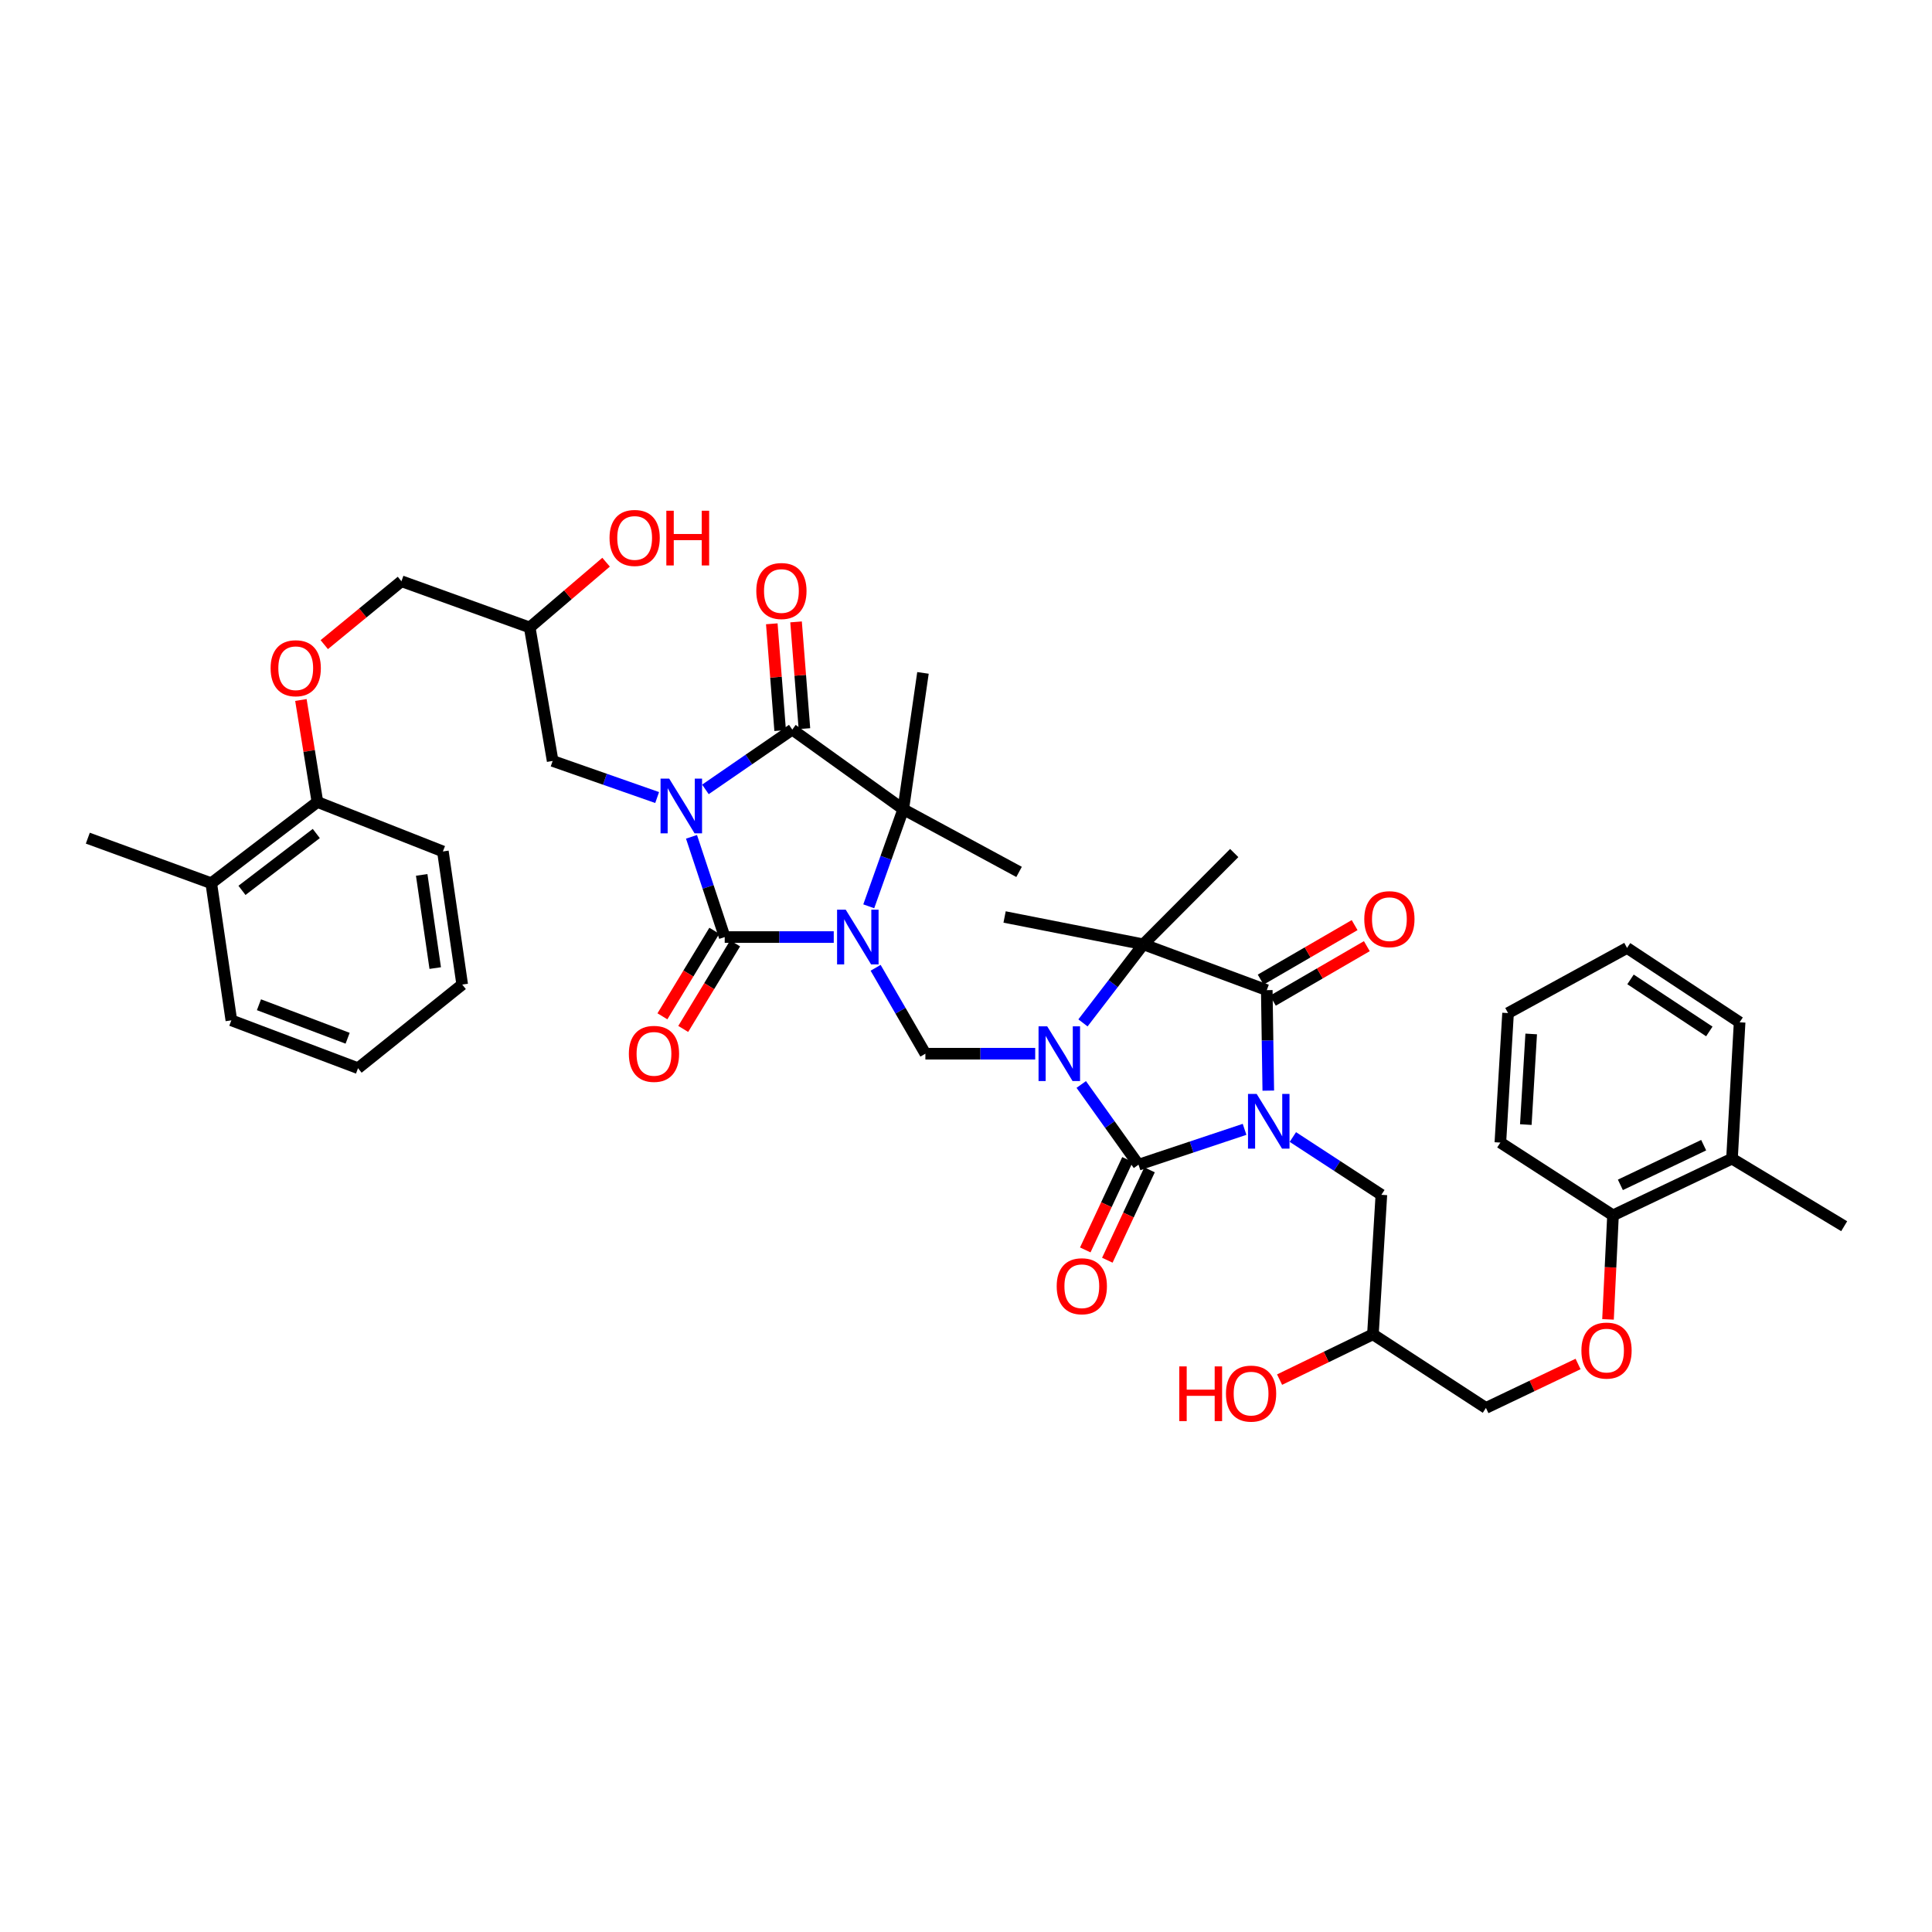 <?xml version='1.0' encoding='iso-8859-1'?>
<svg version='1.1' baseProfile='full'
              xmlns='http://www.w3.org/2000/svg'
                      xmlns:rdkit='http://www.rdkit.org/xml'
                      xmlns:xlink='http://www.w3.org/1999/xlink'
                  xml:space='preserve'
width='1000px' height='1000px' viewBox='0 0 1000 1000'>
<!-- END OF HEADER -->
<rect style='opacity:1.0;fill:#FFFFFF;stroke:none' width='1000' height='1000' x='0' y='0'> </rect>
<path class='bond-4' d='M 431.547,485.022 L 403.33,485.022' style='fill:none;fill-rule:evenodd;stroke:#0000FF;stroke-width:6px;stroke-linecap:butt;stroke-linejoin:miter;stroke-opacity:1' />
<path class='bond-4' d='M 403.33,485.022 L 375.113,485.022' style='fill:none;fill-rule:evenodd;stroke:#000000;stroke-width:6px;stroke-linecap:butt;stroke-linejoin:miter;stroke-opacity:1' />
<path class='bond-7' d='M 453.221,500.926 L 466.098,523.16' style='fill:none;fill-rule:evenodd;stroke:#0000FF;stroke-width:6px;stroke-linecap:butt;stroke-linejoin:miter;stroke-opacity:1' />
<path class='bond-7' d='M 466.098,523.16 L 478.976,545.394' style='fill:none;fill-rule:evenodd;stroke:#000000;stroke-width:6px;stroke-linecap:butt;stroke-linejoin:miter;stroke-opacity:1' />
<path class='bond-8' d='M 449.666,469.107 L 458.596,443.984' style='fill:none;fill-rule:evenodd;stroke:#0000FF;stroke-width:6px;stroke-linecap:butt;stroke-linejoin:miter;stroke-opacity:1' />
<path class='bond-8' d='M 458.596,443.984 L 467.525,418.862' style='fill:none;fill-rule:evenodd;stroke:#000000;stroke-width:6px;stroke-linecap:butt;stroke-linejoin:miter;stroke-opacity:1' />
<path class='bond-0' d='M 535.819,545.394 L 507.397,545.394' style='fill:none;fill-rule:evenodd;stroke:#0000FF;stroke-width:6px;stroke-linecap:butt;stroke-linejoin:miter;stroke-opacity:1' />
<path class='bond-0' d='M 507.397,545.394 L 478.976,545.394' style='fill:none;fill-rule:evenodd;stroke:#000000;stroke-width:6px;stroke-linecap:butt;stroke-linejoin:miter;stroke-opacity:1' />
<path class='bond-3' d='M 559.657,561.318 L 574.474,582.079' style='fill:none;fill-rule:evenodd;stroke:#0000FF;stroke-width:6px;stroke-linecap:butt;stroke-linejoin:miter;stroke-opacity:1' />
<path class='bond-3' d='M 574.474,582.079 L 589.291,602.84' style='fill:none;fill-rule:evenodd;stroke:#000000;stroke-width:6px;stroke-linecap:butt;stroke-linejoin:miter;stroke-opacity:1' />
<path class='bond-9' d='M 560.541,529.449 L 576.165,509.111' style='fill:none;fill-rule:evenodd;stroke:#0000FF;stroke-width:6px;stroke-linecap:butt;stroke-linejoin:miter;stroke-opacity:1' />
<path class='bond-9' d='M 576.165,509.111 L 591.79,488.773' style='fill:none;fill-rule:evenodd;stroke:#000000;stroke-width:6px;stroke-linecap:butt;stroke-linejoin:miter;stroke-opacity:1' />
<path class='bond-1' d='M 357.922,433.129 L 366.518,459.076' style='fill:none;fill-rule:evenodd;stroke:#0000FF;stroke-width:6px;stroke-linecap:butt;stroke-linejoin:miter;stroke-opacity:1' />
<path class='bond-1' d='M 366.518,459.076 L 375.113,485.022' style='fill:none;fill-rule:evenodd;stroke:#000000;stroke-width:6px;stroke-linecap:butt;stroke-linejoin:miter;stroke-opacity:1' />
<path class='bond-10' d='M 340.136,412.803 L 313.095,403.333' style='fill:none;fill-rule:evenodd;stroke:#0000FF;stroke-width:6px;stroke-linecap:butt;stroke-linejoin:miter;stroke-opacity:1' />
<path class='bond-10' d='M 313.095,403.333 L 286.053,393.862' style='fill:none;fill-rule:evenodd;stroke:#000000;stroke-width:6px;stroke-linecap:butt;stroke-linejoin:miter;stroke-opacity:1' />
<path class='bond-42' d='M 365.123,408.589 L 387.605,393.114' style='fill:none;fill-rule:evenodd;stroke:#0000FF;stroke-width:6px;stroke-linecap:butt;stroke-linejoin:miter;stroke-opacity:1' />
<path class='bond-42' d='M 387.605,393.114 L 410.086,377.639' style='fill:none;fill-rule:evenodd;stroke:#000000;stroke-width:6px;stroke-linecap:butt;stroke-linejoin:miter;stroke-opacity:1' />
<path class='bond-2' d='M 644.187,584.54 L 616.739,593.69' style='fill:none;fill-rule:evenodd;stroke:#0000FF;stroke-width:6px;stroke-linecap:butt;stroke-linejoin:miter;stroke-opacity:1' />
<path class='bond-2' d='M 616.739,593.69 L 589.291,602.84' style='fill:none;fill-rule:evenodd;stroke:#000000;stroke-width:6px;stroke-linecap:butt;stroke-linejoin:miter;stroke-opacity:1' />
<path class='bond-11' d='M 669.184,588.517 L 692.09,603.475' style='fill:none;fill-rule:evenodd;stroke:#0000FF;stroke-width:6px;stroke-linecap:butt;stroke-linejoin:miter;stroke-opacity:1' />
<path class='bond-11' d='M 692.09,603.475 L 714.997,618.434' style='fill:none;fill-rule:evenodd;stroke:#000000;stroke-width:6px;stroke-linecap:butt;stroke-linejoin:miter;stroke-opacity:1' />
<path class='bond-43' d='M 656.465,564.51 L 656.073,538.505' style='fill:none;fill-rule:evenodd;stroke:#0000FF;stroke-width:6px;stroke-linecap:butt;stroke-linejoin:miter;stroke-opacity:1' />
<path class='bond-43' d='M 656.073,538.505 L 655.682,512.499' style='fill:none;fill-rule:evenodd;stroke:#000000;stroke-width:6px;stroke-linecap:butt;stroke-linejoin:miter;stroke-opacity:1' />
<path class='bond-13' d='M 583.584,600.175 L 572.66,623.566' style='fill:none;fill-rule:evenodd;stroke:#000000;stroke-width:6px;stroke-linecap:butt;stroke-linejoin:miter;stroke-opacity:1' />
<path class='bond-13' d='M 572.66,623.566 L 561.735,646.956' style='fill:none;fill-rule:evenodd;stroke:#FF0000;stroke-width:6px;stroke-linecap:butt;stroke-linejoin:miter;stroke-opacity:1' />
<path class='bond-13' d='M 594.998,605.506 L 584.074,628.896' style='fill:none;fill-rule:evenodd;stroke:#000000;stroke-width:6px;stroke-linecap:butt;stroke-linejoin:miter;stroke-opacity:1' />
<path class='bond-13' d='M 584.074,628.896 L 573.15,652.287' style='fill:none;fill-rule:evenodd;stroke:#FF0000;stroke-width:6px;stroke-linecap:butt;stroke-linejoin:miter;stroke-opacity:1' />
<path class='bond-12' d='M 369.727,481.755 L 356.297,503.899' style='fill:none;fill-rule:evenodd;stroke:#000000;stroke-width:6px;stroke-linecap:butt;stroke-linejoin:miter;stroke-opacity:1' />
<path class='bond-12' d='M 356.297,503.899 L 342.866,526.042' style='fill:none;fill-rule:evenodd;stroke:#FF0000;stroke-width:6px;stroke-linecap:butt;stroke-linejoin:miter;stroke-opacity:1' />
<path class='bond-12' d='M 380.499,488.289 L 367.068,510.432' style='fill:none;fill-rule:evenodd;stroke:#000000;stroke-width:6px;stroke-linecap:butt;stroke-linejoin:miter;stroke-opacity:1' />
<path class='bond-12' d='M 367.068,510.432 L 353.637,532.575' style='fill:none;fill-rule:evenodd;stroke:#FF0000;stroke-width:6px;stroke-linecap:butt;stroke-linejoin:miter;stroke-opacity:1' />
<path class='bond-5' d='M 410.086,377.639 L 467.525,418.862' style='fill:none;fill-rule:evenodd;stroke:#000000;stroke-width:6px;stroke-linecap:butt;stroke-linejoin:miter;stroke-opacity:1' />
<path class='bond-15' d='M 416.366,377.147 L 414.201,349.52' style='fill:none;fill-rule:evenodd;stroke:#000000;stroke-width:6px;stroke-linecap:butt;stroke-linejoin:miter;stroke-opacity:1' />
<path class='bond-15' d='M 414.201,349.52 L 412.036,321.893' style='fill:none;fill-rule:evenodd;stroke:#FF0000;stroke-width:6px;stroke-linecap:butt;stroke-linejoin:miter;stroke-opacity:1' />
<path class='bond-15' d='M 403.806,378.131 L 401.642,350.504' style='fill:none;fill-rule:evenodd;stroke:#000000;stroke-width:6px;stroke-linecap:butt;stroke-linejoin:miter;stroke-opacity:1' />
<path class='bond-15' d='M 401.642,350.504 L 399.477,322.877' style='fill:none;fill-rule:evenodd;stroke:#FF0000;stroke-width:6px;stroke-linecap:butt;stroke-linejoin:miter;stroke-opacity:1' />
<path class='bond-6' d='M 655.682,512.499 L 591.79,488.773' style='fill:none;fill-rule:evenodd;stroke:#000000;stroke-width:6px;stroke-linecap:butt;stroke-linejoin:miter;stroke-opacity:1' />
<path class='bond-14' d='M 658.843,517.948 L 683.158,503.841' style='fill:none;fill-rule:evenodd;stroke:#000000;stroke-width:6px;stroke-linecap:butt;stroke-linejoin:miter;stroke-opacity:1' />
<path class='bond-14' d='M 683.158,503.841 L 707.474,489.733' style='fill:none;fill-rule:evenodd;stroke:#FF0000;stroke-width:6px;stroke-linecap:butt;stroke-linejoin:miter;stroke-opacity:1' />
<path class='bond-14' d='M 652.521,507.051 L 676.836,492.944' style='fill:none;fill-rule:evenodd;stroke:#000000;stroke-width:6px;stroke-linecap:butt;stroke-linejoin:miter;stroke-opacity:1' />
<path class='bond-14' d='M 676.836,492.944 L 701.152,478.837' style='fill:none;fill-rule:evenodd;stroke:#FF0000;stroke-width:6px;stroke-linecap:butt;stroke-linejoin:miter;stroke-opacity:1' />
<path class='bond-28' d='M 467.525,418.862 L 527.47,451.302' style='fill:none;fill-rule:evenodd;stroke:#000000;stroke-width:6px;stroke-linecap:butt;stroke-linejoin:miter;stroke-opacity:1' />
<path class='bond-29' d='M 467.525,418.862 L 477.73,348.293' style='fill:none;fill-rule:evenodd;stroke:#000000;stroke-width:6px;stroke-linecap:butt;stroke-linejoin:miter;stroke-opacity:1' />
<path class='bond-26' d='M 591.79,488.773 L 638.836,441.531' style='fill:none;fill-rule:evenodd;stroke:#000000;stroke-width:6px;stroke-linecap:butt;stroke-linejoin:miter;stroke-opacity:1' />
<path class='bond-27' d='M 591.79,488.773 L 519.975,474.629' style='fill:none;fill-rule:evenodd;stroke:#000000;stroke-width:6px;stroke-linecap:butt;stroke-linejoin:miter;stroke-opacity:1' />
<path class='bond-21' d='M 286.053,393.862 L 274.176,324.77' style='fill:none;fill-rule:evenodd;stroke:#000000;stroke-width:6px;stroke-linecap:butt;stroke-linejoin:miter;stroke-opacity:1' />
<path class='bond-20' d='M 714.997,618.434 L 710.623,690.647' style='fill:none;fill-rule:evenodd;stroke:#000000;stroke-width:6px;stroke-linecap:butt;stroke-linejoin:miter;stroke-opacity:1' />
<path class='bond-16' d='M 167.839,333.662 L 187.812,317.255' style='fill:none;fill-rule:evenodd;stroke:#FF0000;stroke-width:6px;stroke-linecap:butt;stroke-linejoin:miter;stroke-opacity:1' />
<path class='bond-16' d='M 187.812,317.255 L 207.785,300.848' style='fill:none;fill-rule:evenodd;stroke:#000000;stroke-width:6px;stroke-linecap:butt;stroke-linejoin:miter;stroke-opacity:1' />
<path class='bond-18' d='M 155.743,362.31 L 160.019,388.71' style='fill:none;fill-rule:evenodd;stroke:#FF0000;stroke-width:6px;stroke-linecap:butt;stroke-linejoin:miter;stroke-opacity:1' />
<path class='bond-18' d='M 160.019,388.71 L 164.295,415.111' style='fill:none;fill-rule:evenodd;stroke:#000000;stroke-width:6px;stroke-linecap:butt;stroke-linejoin:miter;stroke-opacity:1' />
<path class='bond-17' d='M 816.805,706 L 792.962,717.371' style='fill:none;fill-rule:evenodd;stroke:#FF0000;stroke-width:6px;stroke-linecap:butt;stroke-linejoin:miter;stroke-opacity:1' />
<path class='bond-17' d='M 792.962,717.371 L 769.119,728.742' style='fill:none;fill-rule:evenodd;stroke:#000000;stroke-width:6px;stroke-linecap:butt;stroke-linejoin:miter;stroke-opacity:1' />
<path class='bond-19' d='M 832.305,682.906 L 833.596,655.982' style='fill:none;fill-rule:evenodd;stroke:#FF0000;stroke-width:6px;stroke-linecap:butt;stroke-linejoin:miter;stroke-opacity:1' />
<path class='bond-19' d='M 833.596,655.982 L 834.887,629.058' style='fill:none;fill-rule:evenodd;stroke:#000000;stroke-width:6px;stroke-linecap:butt;stroke-linejoin:miter;stroke-opacity:1' />
<path class='bond-23' d='M 164.295,415.111 L 109.347,457.153' style='fill:none;fill-rule:evenodd;stroke:#000000;stroke-width:6px;stroke-linecap:butt;stroke-linejoin:miter;stroke-opacity:1' />
<path class='bond-23' d='M 163.708,431.422 L 125.244,460.852' style='fill:none;fill-rule:evenodd;stroke:#000000;stroke-width:6px;stroke-linecap:butt;stroke-linejoin:miter;stroke-opacity:1' />
<path class='bond-32' d='M 164.295,415.111 L 229.237,440.705' style='fill:none;fill-rule:evenodd;stroke:#000000;stroke-width:6px;stroke-linecap:butt;stroke-linejoin:miter;stroke-opacity:1' />
<path class='bond-22' d='M 834.887,629.058 L 896.476,599.712' style='fill:none;fill-rule:evenodd;stroke:#000000;stroke-width:6px;stroke-linecap:butt;stroke-linejoin:miter;stroke-opacity:1' />
<path class='bond-22' d='M 838.706,613.283 L 881.819,592.741' style='fill:none;fill-rule:evenodd;stroke:#000000;stroke-width:6px;stroke-linecap:butt;stroke-linejoin:miter;stroke-opacity:1' />
<path class='bond-33' d='M 834.887,629.058 L 776.586,591.39' style='fill:none;fill-rule:evenodd;stroke:#000000;stroke-width:6px;stroke-linecap:butt;stroke-linejoin:miter;stroke-opacity:1' />
<path class='bond-25' d='M 710.623,690.647 L 769.119,728.742' style='fill:none;fill-rule:evenodd;stroke:#000000;stroke-width:6px;stroke-linecap:butt;stroke-linejoin:miter;stroke-opacity:1' />
<path class='bond-31' d='M 710.623,690.647 L 686.466,702.368' style='fill:none;fill-rule:evenodd;stroke:#000000;stroke-width:6px;stroke-linecap:butt;stroke-linejoin:miter;stroke-opacity:1' />
<path class='bond-31' d='M 686.466,702.368 L 662.309,714.089' style='fill:none;fill-rule:evenodd;stroke:#FF0000;stroke-width:6px;stroke-linecap:butt;stroke-linejoin:miter;stroke-opacity:1' />
<path class='bond-24' d='M 274.176,324.77 L 207.785,300.848' style='fill:none;fill-rule:evenodd;stroke:#000000;stroke-width:6px;stroke-linecap:butt;stroke-linejoin:miter;stroke-opacity:1' />
<path class='bond-30' d='M 274.176,324.77 L 293.942,307.88' style='fill:none;fill-rule:evenodd;stroke:#000000;stroke-width:6px;stroke-linecap:butt;stroke-linejoin:miter;stroke-opacity:1' />
<path class='bond-30' d='M 293.942,307.88 L 313.708,290.989' style='fill:none;fill-rule:evenodd;stroke:#FF0000;stroke-width:6px;stroke-linecap:butt;stroke-linejoin:miter;stroke-opacity:1' />
<path class='bond-35' d='M 896.476,599.712 L 954.545,634.685' style='fill:none;fill-rule:evenodd;stroke:#000000;stroke-width:6px;stroke-linecap:butt;stroke-linejoin:miter;stroke-opacity:1' />
<path class='bond-36' d='M 896.476,599.712 L 900.424,529.143' style='fill:none;fill-rule:evenodd;stroke:#000000;stroke-width:6px;stroke-linecap:butt;stroke-linejoin:miter;stroke-opacity:1' />
<path class='bond-34' d='M 109.347,457.153 L 45.455,433.833' style='fill:none;fill-rule:evenodd;stroke:#000000;stroke-width:6px;stroke-linecap:butt;stroke-linejoin:miter;stroke-opacity:1' />
<path class='bond-37' d='M 109.347,457.153 L 119.747,528.121' style='fill:none;fill-rule:evenodd;stroke:#000000;stroke-width:6px;stroke-linecap:butt;stroke-linejoin:miter;stroke-opacity:1' />
<path class='bond-40' d='M 229.237,440.705 L 239.238,509.602' style='fill:none;fill-rule:evenodd;stroke:#000000;stroke-width:6px;stroke-linecap:butt;stroke-linejoin:miter;stroke-opacity:1' />
<path class='bond-40' d='M 218.27,452.85 L 225.271,501.077' style='fill:none;fill-rule:evenodd;stroke:#000000;stroke-width:6px;stroke-linecap:butt;stroke-linejoin:miter;stroke-opacity:1' />
<path class='bond-41' d='M 776.586,591.39 L 780.569,524.369' style='fill:none;fill-rule:evenodd;stroke:#000000;stroke-width:6px;stroke-linecap:butt;stroke-linejoin:miter;stroke-opacity:1' />
<path class='bond-41' d='M 789.759,582.084 L 792.547,535.17' style='fill:none;fill-rule:evenodd;stroke:#000000;stroke-width:6px;stroke-linecap:butt;stroke-linejoin:miter;stroke-opacity:1' />
<path class='bond-45' d='M 900.424,529.143 L 842.158,490.649' style='fill:none;fill-rule:evenodd;stroke:#000000;stroke-width:6px;stroke-linecap:butt;stroke-linejoin:miter;stroke-opacity:1' />
<path class='bond-45' d='M 884.74,533.88 L 843.954,506.934' style='fill:none;fill-rule:evenodd;stroke:#000000;stroke-width:6px;stroke-linecap:butt;stroke-linejoin:miter;stroke-opacity:1' />
<path class='bond-44' d='M 119.747,528.121 L 185.312,552.897' style='fill:none;fill-rule:evenodd;stroke:#000000;stroke-width:6px;stroke-linecap:butt;stroke-linejoin:miter;stroke-opacity:1' />
<path class='bond-44' d='M 134.035,520.053 L 179.93,537.396' style='fill:none;fill-rule:evenodd;stroke:#000000;stroke-width:6px;stroke-linecap:butt;stroke-linejoin:miter;stroke-opacity:1' />
<path class='bond-38' d='M 842.158,490.649 L 780.569,524.369' style='fill:none;fill-rule:evenodd;stroke:#000000;stroke-width:6px;stroke-linecap:butt;stroke-linejoin:miter;stroke-opacity:1' />
<path class='bond-39' d='M 185.312,552.897 L 239.238,509.602' style='fill:none;fill-rule:evenodd;stroke:#000000;stroke-width:6px;stroke-linecap:butt;stroke-linejoin:miter;stroke-opacity:1' />
<path  class='atom-0' d='M 437.749 470.862
L 447.029 485.862
Q 447.949 487.342, 449.429 490.022
Q 450.909 492.702, 450.989 492.862
L 450.989 470.862
L 454.749 470.862
L 454.749 499.182
L 450.869 499.182
L 440.909 482.782
Q 439.749 480.862, 438.509 478.662
Q 437.309 476.462, 436.949 475.782
L 436.949 499.182
L 433.269 499.182
L 433.269 470.862
L 437.749 470.862
' fill='#0000FF'/>
<path  class='atom-1' d='M 542.032 531.234
L 551.312 546.234
Q 552.232 547.714, 553.712 550.394
Q 555.192 553.074, 555.272 553.234
L 555.272 531.234
L 559.032 531.234
L 559.032 559.554
L 555.152 559.554
L 545.192 543.154
Q 544.032 541.234, 542.792 539.034
Q 541.592 536.834, 541.232 536.154
L 541.232 559.554
L 537.552 559.554
L 537.552 531.234
L 542.032 531.234
' fill='#0000FF'/>
<path  class='atom-2' d='M 346.38 403.022
L 355.66 418.022
Q 356.58 419.502, 358.06 422.182
Q 359.54 424.862, 359.62 425.022
L 359.62 403.022
L 363.38 403.022
L 363.38 431.342
L 359.5 431.342
L 349.54 414.942
Q 348.38 413.022, 347.14 410.822
Q 345.94 408.622, 345.58 407.942
L 345.58 431.342
L 341.9 431.342
L 341.9 403.022
L 346.38 403.022
' fill='#0000FF'/>
<path  class='atom-3' d='M 650.444 566.207
L 659.724 581.207
Q 660.644 582.687, 662.124 585.367
Q 663.604 588.047, 663.684 588.207
L 663.684 566.207
L 667.444 566.207
L 667.444 594.527
L 663.564 594.527
L 653.604 578.127
Q 652.444 576.207, 651.204 574.007
Q 650.004 571.807, 649.644 571.127
L 649.644 594.527
L 645.964 594.527
L 645.964 566.207
L 650.444 566.207
' fill='#0000FF'/>
<path  class='atom-13' d='M 325.495 545.474
Q 325.495 538.674, 328.855 534.874
Q 332.215 531.074, 338.495 531.074
Q 344.775 531.074, 348.135 534.874
Q 351.495 538.674, 351.495 545.474
Q 351.495 552.354, 348.095 556.274
Q 344.695 560.154, 338.495 560.154
Q 332.255 560.154, 328.855 556.274
Q 325.495 552.394, 325.495 545.474
M 338.495 556.954
Q 342.815 556.954, 345.135 554.074
Q 347.495 551.154, 347.495 545.474
Q 347.495 539.914, 345.135 537.114
Q 342.815 534.274, 338.495 534.274
Q 334.175 534.274, 331.815 537.074
Q 329.495 539.874, 329.495 545.474
Q 329.495 551.194, 331.815 554.074
Q 334.175 556.954, 338.495 556.954
' fill='#FF0000'/>
<path  class='atom-14' d='M 546.945 665.756
Q 546.945 658.956, 550.305 655.156
Q 553.665 651.356, 559.945 651.356
Q 566.225 651.356, 569.585 655.156
Q 572.945 658.956, 572.945 665.756
Q 572.945 672.636, 569.545 676.556
Q 566.145 680.436, 559.945 680.436
Q 553.705 680.436, 550.305 676.556
Q 546.945 672.676, 546.945 665.756
M 559.945 677.236
Q 564.265 677.236, 566.585 674.356
Q 568.945 671.436, 568.945 665.756
Q 568.945 660.196, 566.585 657.396
Q 564.265 654.556, 559.945 654.556
Q 555.625 654.556, 553.265 657.356
Q 550.945 660.156, 550.945 665.756
Q 550.945 671.476, 553.265 674.356
Q 555.625 677.236, 559.945 677.236
' fill='#FF0000'/>
<path  class='atom-15' d='M 706.147 475.759
Q 706.147 468.959, 709.507 465.159
Q 712.867 461.359, 719.147 461.359
Q 725.427 461.359, 728.787 465.159
Q 732.147 468.959, 732.147 475.759
Q 732.147 482.639, 728.747 486.559
Q 725.347 490.439, 719.147 490.439
Q 712.907 490.439, 709.507 486.559
Q 706.147 482.679, 706.147 475.759
M 719.147 487.239
Q 723.467 487.239, 725.787 484.359
Q 728.147 481.439, 728.147 475.759
Q 728.147 470.199, 725.787 467.399
Q 723.467 464.559, 719.147 464.559
Q 714.827 464.559, 712.467 467.359
Q 710.147 470.159, 710.147 475.759
Q 710.147 481.479, 712.467 484.359
Q 714.827 487.239, 719.147 487.239
' fill='#FF0000'/>
<path  class='atom-16' d='M 391.459 305.904
Q 391.459 299.104, 394.819 295.304
Q 398.179 291.504, 404.459 291.504
Q 410.739 291.504, 414.099 295.304
Q 417.459 299.104, 417.459 305.904
Q 417.459 312.784, 414.059 316.704
Q 410.659 320.584, 404.459 320.584
Q 398.219 320.584, 394.819 316.704
Q 391.459 312.824, 391.459 305.904
M 404.459 317.384
Q 408.779 317.384, 411.099 314.504
Q 413.459 311.584, 413.459 305.904
Q 413.459 300.344, 411.099 297.544
Q 408.779 294.704, 404.459 294.704
Q 400.139 294.704, 397.779 297.504
Q 395.459 300.304, 395.459 305.904
Q 395.459 311.624, 397.779 314.504
Q 400.139 317.384, 404.459 317.384
' fill='#FF0000'/>
<path  class='atom-17' d='M 140.068 345.874
Q 140.068 339.074, 143.428 335.274
Q 146.788 331.474, 153.068 331.474
Q 159.348 331.474, 162.708 335.274
Q 166.068 339.074, 166.068 345.874
Q 166.068 352.754, 162.668 356.674
Q 159.268 360.554, 153.068 360.554
Q 146.828 360.554, 143.428 356.674
Q 140.068 352.794, 140.068 345.874
M 153.068 357.354
Q 157.388 357.354, 159.708 354.474
Q 162.068 351.554, 162.068 345.874
Q 162.068 340.314, 159.708 337.514
Q 157.388 334.674, 153.068 334.674
Q 148.748 334.674, 146.388 337.474
Q 144.068 340.274, 144.068 345.874
Q 144.068 351.594, 146.388 354.474
Q 148.748 357.354, 153.068 357.354
' fill='#FF0000'/>
<path  class='atom-18' d='M 818.534 699.056
Q 818.534 692.256, 821.894 688.456
Q 825.254 684.656, 831.534 684.656
Q 837.814 684.656, 841.174 688.456
Q 844.534 692.256, 844.534 699.056
Q 844.534 705.936, 841.134 709.856
Q 837.734 713.736, 831.534 713.736
Q 825.294 713.736, 821.894 709.856
Q 818.534 705.976, 818.534 699.056
M 831.534 710.536
Q 835.854 710.536, 838.174 707.656
Q 840.534 704.736, 840.534 699.056
Q 840.534 693.496, 838.174 690.696
Q 835.854 687.856, 831.534 687.856
Q 827.214 687.856, 824.854 690.656
Q 822.534 693.456, 822.534 699.056
Q 822.534 704.776, 824.854 707.656
Q 827.214 710.536, 831.534 710.536
' fill='#FF0000'/>
<path  class='atom-31' d='M 315.494 278.434
Q 315.494 271.634, 318.854 267.834
Q 322.214 264.034, 328.494 264.034
Q 334.774 264.034, 338.134 267.834
Q 341.494 271.634, 341.494 278.434
Q 341.494 285.314, 338.094 289.234
Q 334.694 293.114, 328.494 293.114
Q 322.254 293.114, 318.854 289.234
Q 315.494 285.354, 315.494 278.434
M 328.494 289.914
Q 332.814 289.914, 335.134 287.034
Q 337.494 284.114, 337.494 278.434
Q 337.494 272.874, 335.134 270.074
Q 332.814 267.234, 328.494 267.234
Q 324.174 267.234, 321.814 270.034
Q 319.494 272.834, 319.494 278.434
Q 319.494 284.154, 321.814 287.034
Q 324.174 289.914, 328.494 289.914
' fill='#FF0000'/>
<path  class='atom-31' d='M 344.894 264.354
L 348.734 264.354
L 348.734 276.394
L 363.214 276.394
L 363.214 264.354
L 367.054 264.354
L 367.054 292.674
L 363.214 292.674
L 363.214 279.594
L 348.734 279.594
L 348.734 292.674
L 344.894 292.674
L 344.894 264.354
' fill='#FF0000'/>
<path  class='atom-32' d='M 610.396 707.246
L 614.236 707.246
L 614.236 719.286
L 628.716 719.286
L 628.716 707.246
L 632.556 707.246
L 632.556 735.566
L 628.716 735.566
L 628.716 722.486
L 614.236 722.486
L 614.236 735.566
L 610.396 735.566
L 610.396 707.246
' fill='#FF0000'/>
<path  class='atom-32' d='M 634.556 721.326
Q 634.556 714.526, 637.916 710.726
Q 641.276 706.926, 647.556 706.926
Q 653.836 706.926, 657.196 710.726
Q 660.556 714.526, 660.556 721.326
Q 660.556 728.206, 657.156 732.126
Q 653.756 736.006, 647.556 736.006
Q 641.316 736.006, 637.916 732.126
Q 634.556 728.246, 634.556 721.326
M 647.556 732.806
Q 651.876 732.806, 654.196 729.926
Q 656.556 727.006, 656.556 721.326
Q 656.556 715.766, 654.196 712.966
Q 651.876 710.126, 647.556 710.126
Q 643.236 710.126, 640.876 712.926
Q 638.556 715.726, 638.556 721.326
Q 638.556 727.046, 640.876 729.926
Q 643.236 732.806, 647.556 732.806
' fill='#FF0000'/>
</svg>
